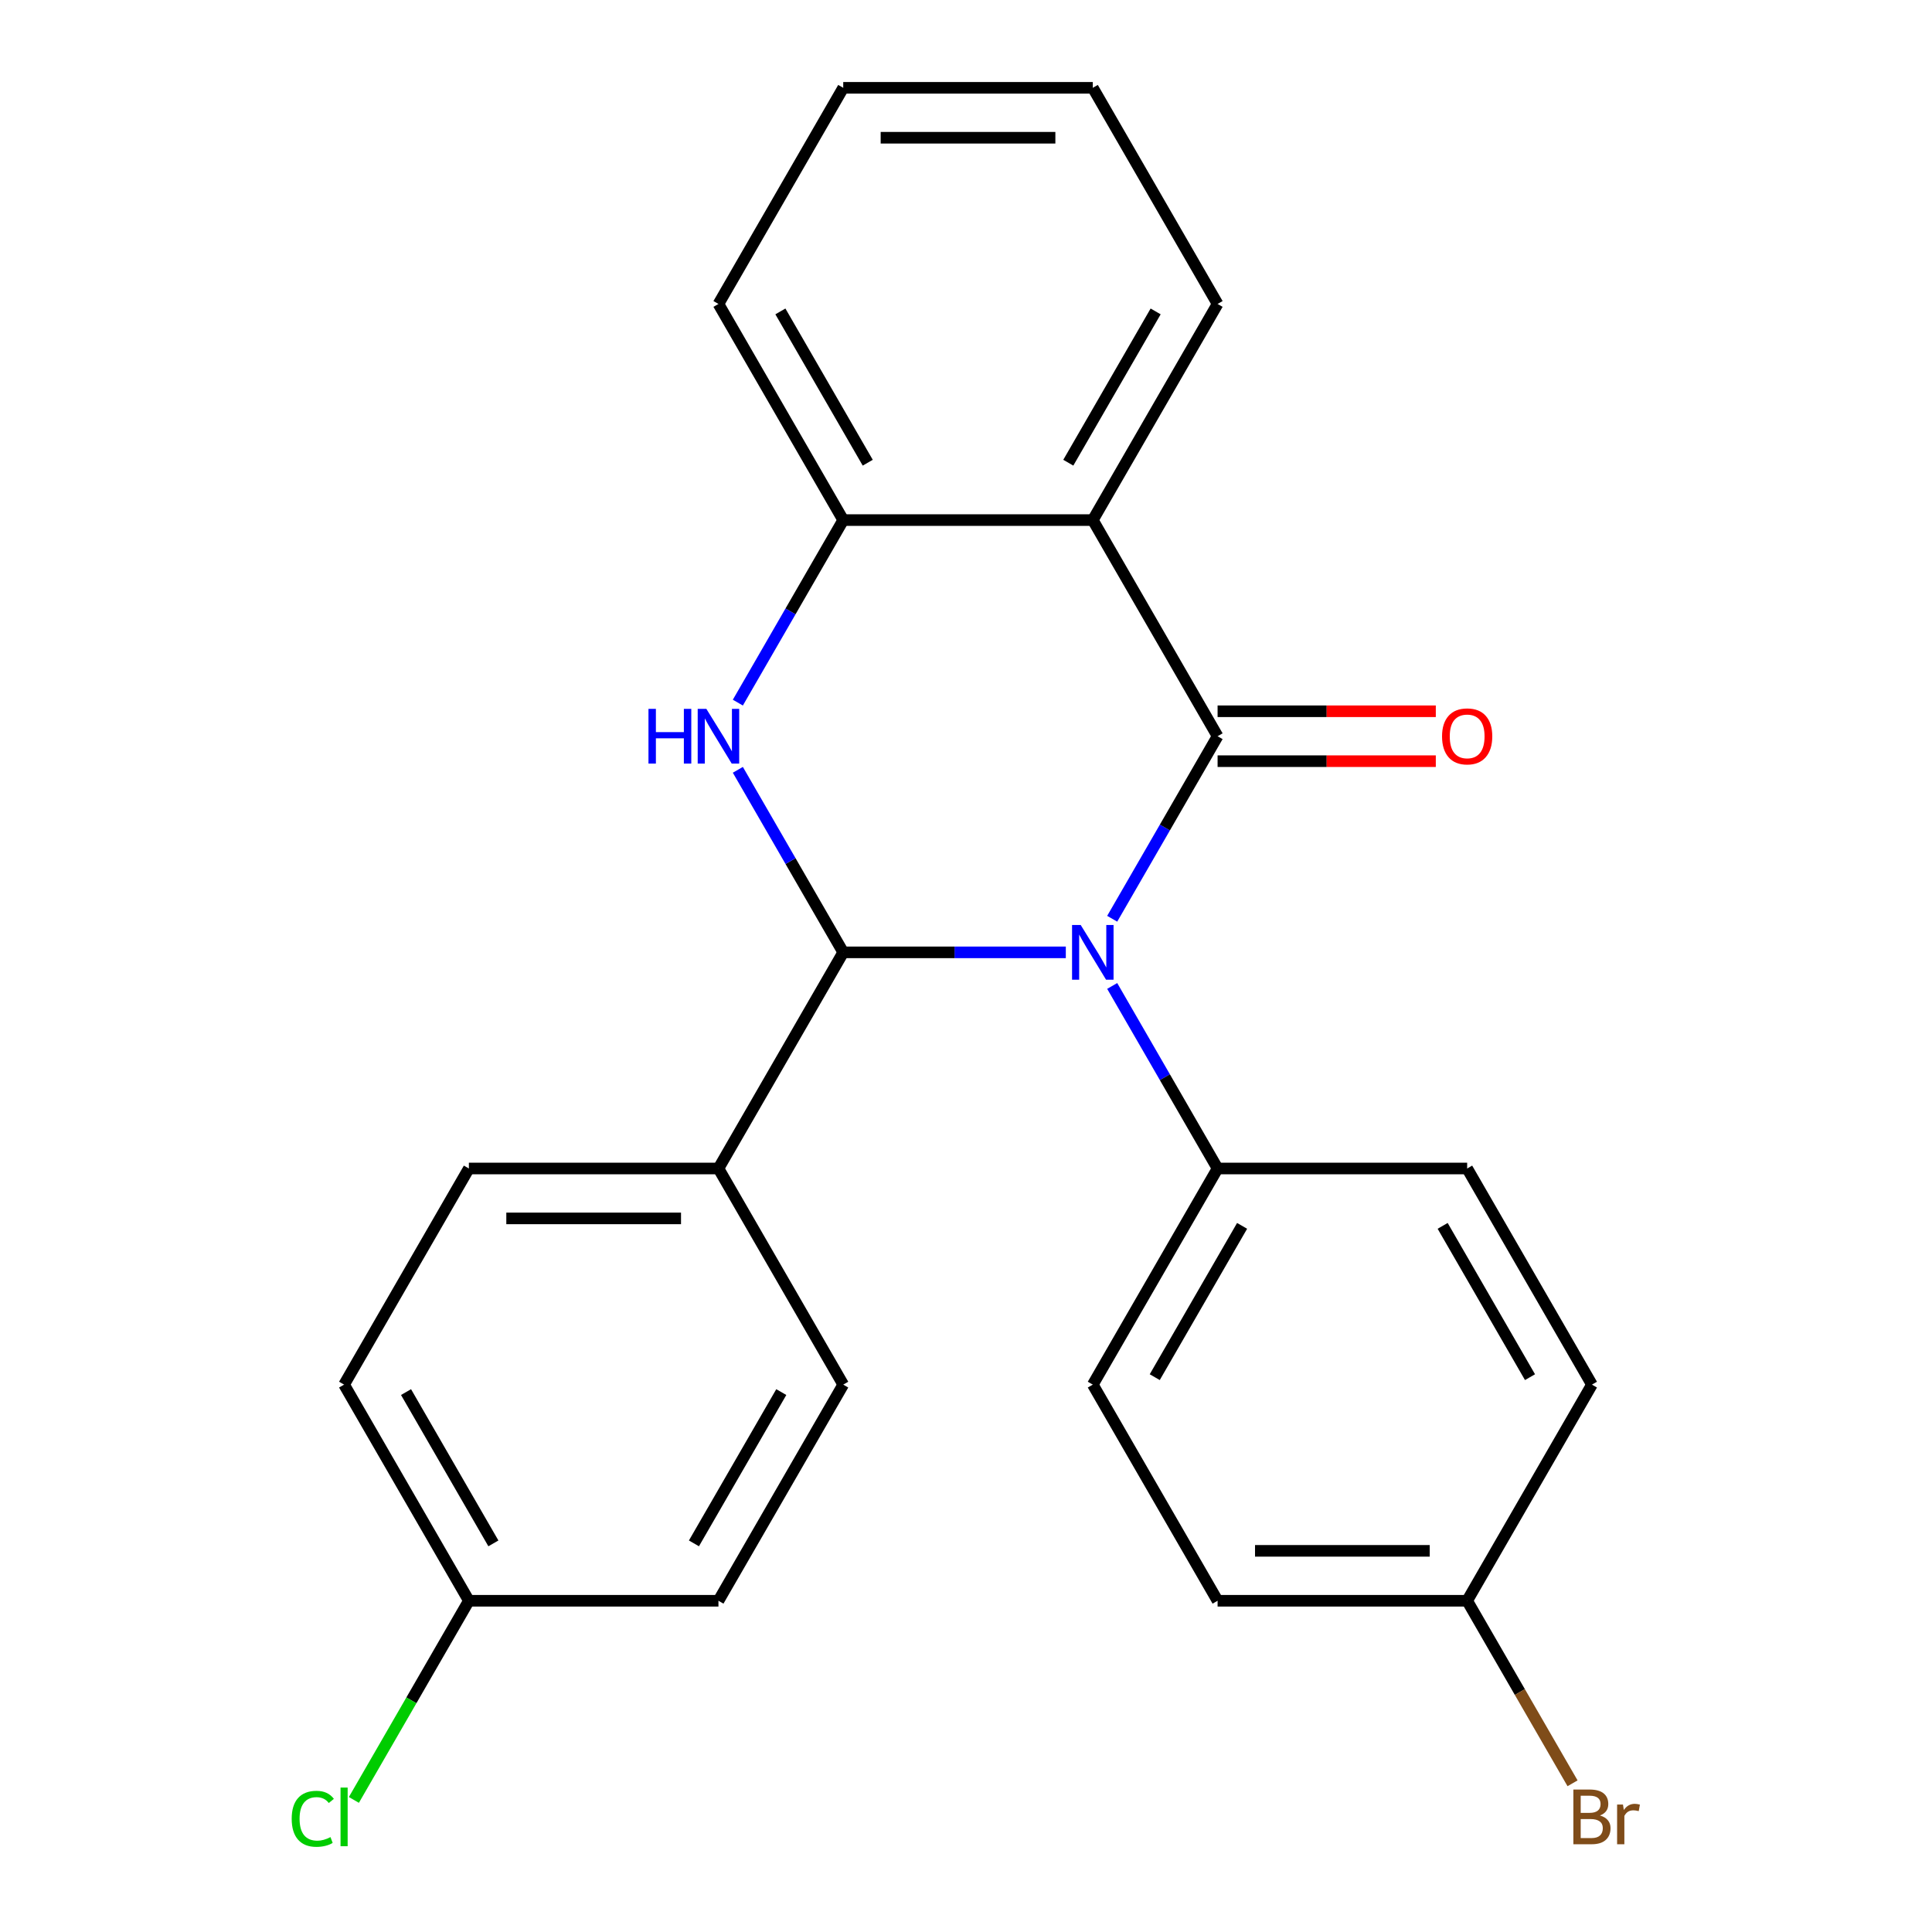 <?xml version='1.0' encoding='iso-8859-1'?>
<svg version='1.1' baseProfile='full'
              xmlns='http://www.w3.org/2000/svg'
                      xmlns:rdkit='http://www.rdkit.org/xml'
                      xmlns:xlink='http://www.w3.org/1999/xlink'
                  xml:space='preserve'
width='1000px' height='1000px' viewBox='0 0 1000 1000'>
<!-- END OF HEADER -->
<rect style='opacity:1.0;fill:#FFFFFF;stroke:none' width='1000' height='1000' x='0' y='0'> </rect>
<path class='bond-0' d='M 575.674,475.549 L 602.948,428.308' style='fill:none;fill-rule:evenodd;stroke:#0000FF;stroke-width:6px;stroke-linecap:butt;stroke-linejoin:miter;stroke-opacity:1' />
<path class='bond-0' d='M 602.948,428.308 L 630.223,381.067' style='fill:none;fill-rule:evenodd;stroke:#000000;stroke-width:6px;stroke-linecap:butt;stroke-linejoin:miter;stroke-opacity:1' />
<path class='bond-1' d='M 551.664,492.938 L 494.06,492.938' style='fill:none;fill-rule:evenodd;stroke:#0000FF;stroke-width:6px;stroke-linecap:butt;stroke-linejoin:miter;stroke-opacity:1' />
<path class='bond-1' d='M 494.06,492.938 L 436.457,492.938' style='fill:none;fill-rule:evenodd;stroke:#000000;stroke-width:6px;stroke-linecap:butt;stroke-linejoin:miter;stroke-opacity:1' />
<path class='bond-5' d='M 575.674,510.327 L 602.948,557.568' style='fill:none;fill-rule:evenodd;stroke:#0000FF;stroke-width:6px;stroke-linecap:butt;stroke-linejoin:miter;stroke-opacity:1' />
<path class='bond-5' d='M 602.948,557.568 L 630.223,604.809' style='fill:none;fill-rule:evenodd;stroke:#000000;stroke-width:6px;stroke-linecap:butt;stroke-linejoin:miter;stroke-opacity:1' />
<path class='bond-3' d='M 630.223,381.067 L 565.634,269.196' style='fill:none;fill-rule:evenodd;stroke:#000000;stroke-width:6px;stroke-linecap:butt;stroke-linejoin:miter;stroke-opacity:1' />
<path class='bond-7' d='M 630.223,393.985 L 686.697,393.985' style='fill:none;fill-rule:evenodd;stroke:#000000;stroke-width:6px;stroke-linecap:butt;stroke-linejoin:miter;stroke-opacity:1' />
<path class='bond-7' d='M 686.697,393.985 L 743.17,393.985' style='fill:none;fill-rule:evenodd;stroke:#FF0000;stroke-width:6px;stroke-linecap:butt;stroke-linejoin:miter;stroke-opacity:1' />
<path class='bond-7' d='M 630.223,368.149 L 686.697,368.149' style='fill:none;fill-rule:evenodd;stroke:#000000;stroke-width:6px;stroke-linecap:butt;stroke-linejoin:miter;stroke-opacity:1' />
<path class='bond-7' d='M 686.697,368.149 L 743.17,368.149' style='fill:none;fill-rule:evenodd;stroke:#FF0000;stroke-width:6px;stroke-linecap:butt;stroke-linejoin:miter;stroke-opacity:1' />
<path class='bond-2' d='M 436.457,492.938 L 409.182,445.697' style='fill:none;fill-rule:evenodd;stroke:#000000;stroke-width:6px;stroke-linecap:butt;stroke-linejoin:miter;stroke-opacity:1' />
<path class='bond-2' d='M 409.182,445.697 L 381.908,398.457' style='fill:none;fill-rule:evenodd;stroke:#0000FF;stroke-width:6px;stroke-linecap:butt;stroke-linejoin:miter;stroke-opacity:1' />
<path class='bond-6' d='M 436.457,492.938 L 371.868,604.809' style='fill:none;fill-rule:evenodd;stroke:#000000;stroke-width:6px;stroke-linecap:butt;stroke-linejoin:miter;stroke-opacity:1' />
<path class='bond-4' d='M 381.908,363.678 L 409.182,316.437' style='fill:none;fill-rule:evenodd;stroke:#0000FF;stroke-width:6px;stroke-linecap:butt;stroke-linejoin:miter;stroke-opacity:1' />
<path class='bond-4' d='M 409.182,316.437 L 436.457,269.196' style='fill:none;fill-rule:evenodd;stroke:#000000;stroke-width:6px;stroke-linecap:butt;stroke-linejoin:miter;stroke-opacity:1' />
<path class='bond-14' d='M 565.634,269.196 L 630.223,157.325' style='fill:none;fill-rule:evenodd;stroke:#000000;stroke-width:6px;stroke-linecap:butt;stroke-linejoin:miter;stroke-opacity:1' />
<path class='bond-14' d='M 552.948,239.498 L 598.16,161.188' style='fill:none;fill-rule:evenodd;stroke:#000000;stroke-width:6px;stroke-linecap:butt;stroke-linejoin:miter;stroke-opacity:1' />
<path class='bond-25' d='M 565.634,269.196 L 436.457,269.196' style='fill:none;fill-rule:evenodd;stroke:#000000;stroke-width:6px;stroke-linecap:butt;stroke-linejoin:miter;stroke-opacity:1' />
<path class='bond-21' d='M 436.457,269.196 L 371.868,157.325' style='fill:none;fill-rule:evenodd;stroke:#000000;stroke-width:6px;stroke-linecap:butt;stroke-linejoin:miter;stroke-opacity:1' />
<path class='bond-21' d='M 449.142,239.498 L 403.93,161.188' style='fill:none;fill-rule:evenodd;stroke:#000000;stroke-width:6px;stroke-linecap:butt;stroke-linejoin:miter;stroke-opacity:1' />
<path class='bond-8' d='M 630.223,604.809 L 565.634,716.68' style='fill:none;fill-rule:evenodd;stroke:#000000;stroke-width:6px;stroke-linecap:butt;stroke-linejoin:miter;stroke-opacity:1' />
<path class='bond-8' d='M 642.908,634.507 L 597.696,712.817' style='fill:none;fill-rule:evenodd;stroke:#000000;stroke-width:6px;stroke-linecap:butt;stroke-linejoin:miter;stroke-opacity:1' />
<path class='bond-9' d='M 630.223,604.809 L 759.4,604.809' style='fill:none;fill-rule:evenodd;stroke:#000000;stroke-width:6px;stroke-linecap:butt;stroke-linejoin:miter;stroke-opacity:1' />
<path class='bond-10' d='M 371.868,604.809 L 242.69,604.809' style='fill:none;fill-rule:evenodd;stroke:#000000;stroke-width:6px;stroke-linecap:butt;stroke-linejoin:miter;stroke-opacity:1' />
<path class='bond-10' d='M 352.491,630.644 L 262.067,630.644' style='fill:none;fill-rule:evenodd;stroke:#000000;stroke-width:6px;stroke-linecap:butt;stroke-linejoin:miter;stroke-opacity:1' />
<path class='bond-11' d='M 371.868,604.809 L 436.457,716.68' style='fill:none;fill-rule:evenodd;stroke:#000000;stroke-width:6px;stroke-linecap:butt;stroke-linejoin:miter;stroke-opacity:1' />
<path class='bond-16' d='M 565.634,716.68 L 630.223,828.551' style='fill:none;fill-rule:evenodd;stroke:#000000;stroke-width:6px;stroke-linecap:butt;stroke-linejoin:miter;stroke-opacity:1' />
<path class='bond-15' d='M 759.4,604.809 L 823.989,716.68' style='fill:none;fill-rule:evenodd;stroke:#000000;stroke-width:6px;stroke-linecap:butt;stroke-linejoin:miter;stroke-opacity:1' />
<path class='bond-15' d='M 746.714,634.507 L 791.926,712.817' style='fill:none;fill-rule:evenodd;stroke:#000000;stroke-width:6px;stroke-linecap:butt;stroke-linejoin:miter;stroke-opacity:1' />
<path class='bond-17' d='M 242.69,604.809 L 178.102,716.68' style='fill:none;fill-rule:evenodd;stroke:#000000;stroke-width:6px;stroke-linecap:butt;stroke-linejoin:miter;stroke-opacity:1' />
<path class='bond-18' d='M 436.457,716.68 L 371.868,828.551' style='fill:none;fill-rule:evenodd;stroke:#000000;stroke-width:6px;stroke-linecap:butt;stroke-linejoin:miter;stroke-opacity:1' />
<path class='bond-18' d='M 404.394,720.543 L 359.182,798.852' style='fill:none;fill-rule:evenodd;stroke:#000000;stroke-width:6px;stroke-linecap:butt;stroke-linejoin:miter;stroke-opacity:1' />
<path class='bond-12' d='M 242.69,828.551 L 371.868,828.551' style='fill:none;fill-rule:evenodd;stroke:#000000;stroke-width:6px;stroke-linecap:butt;stroke-linejoin:miter;stroke-opacity:1' />
<path class='bond-19' d='M 242.69,828.551 L 212.931,880.096' style='fill:none;fill-rule:evenodd;stroke:#000000;stroke-width:6px;stroke-linecap:butt;stroke-linejoin:miter;stroke-opacity:1' />
<path class='bond-19' d='M 212.931,880.096 L 183.171,931.641' style='fill:none;fill-rule:evenodd;stroke:#00CC00;stroke-width:6px;stroke-linecap:butt;stroke-linejoin:miter;stroke-opacity:1' />
<path class='bond-26' d='M 242.69,828.551 L 178.102,716.68' style='fill:none;fill-rule:evenodd;stroke:#000000;stroke-width:6px;stroke-linecap:butt;stroke-linejoin:miter;stroke-opacity:1' />
<path class='bond-26' d='M 255.376,798.852 L 210.164,720.543' style='fill:none;fill-rule:evenodd;stroke:#000000;stroke-width:6px;stroke-linecap:butt;stroke-linejoin:miter;stroke-opacity:1' />
<path class='bond-13' d='M 759.4,828.551 L 823.989,716.68' style='fill:none;fill-rule:evenodd;stroke:#000000;stroke-width:6px;stroke-linecap:butt;stroke-linejoin:miter;stroke-opacity:1' />
<path class='bond-20' d='M 759.4,828.551 L 786.674,875.791' style='fill:none;fill-rule:evenodd;stroke:#000000;stroke-width:6px;stroke-linecap:butt;stroke-linejoin:miter;stroke-opacity:1' />
<path class='bond-20' d='M 786.674,875.791 L 813.949,923.032' style='fill:none;fill-rule:evenodd;stroke:#7F4C19;stroke-width:6px;stroke-linecap:butt;stroke-linejoin:miter;stroke-opacity:1' />
<path class='bond-24' d='M 759.4,828.551 L 630.223,828.551' style='fill:none;fill-rule:evenodd;stroke:#000000;stroke-width:6px;stroke-linecap:butt;stroke-linejoin:miter;stroke-opacity:1' />
<path class='bond-24' d='M 740.023,802.715 L 649.599,802.715' style='fill:none;fill-rule:evenodd;stroke:#000000;stroke-width:6px;stroke-linecap:butt;stroke-linejoin:miter;stroke-opacity:1' />
<path class='bond-22' d='M 630.223,157.325 L 565.634,45.455' style='fill:none;fill-rule:evenodd;stroke:#000000;stroke-width:6px;stroke-linecap:butt;stroke-linejoin:miter;stroke-opacity:1' />
<path class='bond-23' d='M 371.868,157.325 L 436.457,45.455' style='fill:none;fill-rule:evenodd;stroke:#000000;stroke-width:6px;stroke-linecap:butt;stroke-linejoin:miter;stroke-opacity:1' />
<path class='bond-27' d='M 565.634,45.455 L 436.457,45.455' style='fill:none;fill-rule:evenodd;stroke:#000000;stroke-width:6px;stroke-linecap:butt;stroke-linejoin:miter;stroke-opacity:1' />
<path class='bond-27' d='M 546.257,71.29 L 455.833,71.29' style='fill:none;fill-rule:evenodd;stroke:#000000;stroke-width:6px;stroke-linecap:butt;stroke-linejoin:miter;stroke-opacity:1' />
<path  class='atom-0' d='M 559.374 478.778
L 568.654 493.778
Q 569.574 495.258, 571.054 497.938
Q 572.534 500.618, 572.614 500.778
L 572.614 478.778
L 576.374 478.778
L 576.374 507.098
L 572.494 507.098
L 562.534 490.698
Q 561.374 488.778, 560.134 486.578
Q 558.934 484.378, 558.574 483.698
L 558.574 507.098
L 554.894 507.098
L 554.894 478.778
L 559.374 478.778
' fill='#0000FF'/>
<path  class='atom-3' d='M 335.648 366.907
L 339.488 366.907
L 339.488 378.947
L 353.968 378.947
L 353.968 366.907
L 357.808 366.907
L 357.808 395.227
L 353.968 395.227
L 353.968 382.147
L 339.488 382.147
L 339.488 395.227
L 335.648 395.227
L 335.648 366.907
' fill='#0000FF'/>
<path  class='atom-3' d='M 365.608 366.907
L 374.888 381.907
Q 375.808 383.387, 377.288 386.067
Q 378.768 388.747, 378.848 388.907
L 378.848 366.907
L 382.608 366.907
L 382.608 395.227
L 378.728 395.227
L 368.768 378.827
Q 367.608 376.907, 366.368 374.707
Q 365.168 372.507, 364.808 371.827
L 364.808 395.227
L 361.128 395.227
L 361.128 366.907
L 365.608 366.907
' fill='#0000FF'/>
<path  class='atom-8' d='M 746.4 381.147
Q 746.4 374.347, 749.76 370.547
Q 753.12 366.747, 759.4 366.747
Q 765.68 366.747, 769.04 370.547
Q 772.4 374.347, 772.4 381.147
Q 772.4 388.027, 769 391.947
Q 765.6 395.827, 759.4 395.827
Q 753.16 395.827, 749.76 391.947
Q 746.4 388.067, 746.4 381.147
M 759.4 392.627
Q 763.72 392.627, 766.04 389.747
Q 768.4 386.827, 768.4 381.147
Q 768.4 375.587, 766.04 372.787
Q 763.72 369.947, 759.4 369.947
Q 755.08 369.947, 752.72 372.747
Q 750.4 375.547, 750.4 381.147
Q 750.4 386.867, 752.72 389.747
Q 755.08 392.627, 759.4 392.627
' fill='#FF0000'/>
<path  class='atom-20' d='M 150.982 941.402
Q 150.982 934.362, 154.262 930.682
Q 157.582 926.962, 163.862 926.962
Q 169.702 926.962, 172.822 931.082
L 170.182 933.242
Q 167.902 930.242, 163.862 930.242
Q 159.582 930.242, 157.302 933.122
Q 155.062 935.962, 155.062 941.402
Q 155.062 947.002, 157.382 949.882
Q 159.742 952.762, 164.302 952.762
Q 167.422 952.762, 171.062 950.882
L 172.182 953.882
Q 170.702 954.842, 168.462 955.402
Q 166.222 955.962, 163.742 955.962
Q 157.582 955.962, 154.262 952.202
Q 150.982 948.442, 150.982 941.402
' fill='#00CC00'/>
<path  class='atom-20' d='M 176.262 925.242
L 179.942 925.242
L 179.942 955.602
L 176.262 955.602
L 176.262 925.242
' fill='#00CC00'/>
<path  class='atom-21' d='M 828.129 939.702
Q 830.849 940.462, 832.209 942.142
Q 833.609 943.782, 833.609 946.222
Q 833.609 950.142, 831.089 952.382
Q 828.609 954.582, 823.889 954.582
L 814.369 954.582
L 814.369 926.262
L 822.729 926.262
Q 827.569 926.262, 830.009 928.222
Q 832.449 930.182, 832.449 933.782
Q 832.449 938.062, 828.129 939.702
M 818.169 929.462
L 818.169 938.342
L 822.729 938.342
Q 825.529 938.342, 826.969 937.222
Q 828.449 936.062, 828.449 933.782
Q 828.449 929.462, 822.729 929.462
L 818.169 929.462
M 823.889 951.382
Q 826.649 951.382, 828.129 950.062
Q 829.609 948.742, 829.609 946.222
Q 829.609 943.902, 827.969 942.742
Q 826.369 941.542, 823.289 941.542
L 818.169 941.542
L 818.169 951.382
L 823.889 951.382
' fill='#7F4C19'/>
<path  class='atom-21' d='M 840.049 934.022
L 840.489 936.862
Q 842.649 933.662, 846.169 933.662
Q 847.289 933.662, 848.809 934.062
L 848.209 937.422
Q 846.489 937.022, 845.529 937.022
Q 843.849 937.022, 842.729 937.702
Q 841.649 938.342, 840.769 939.902
L 840.769 954.582
L 837.009 954.582
L 837.009 934.022
L 840.049 934.022
' fill='#7F4C19'/>
</svg>
